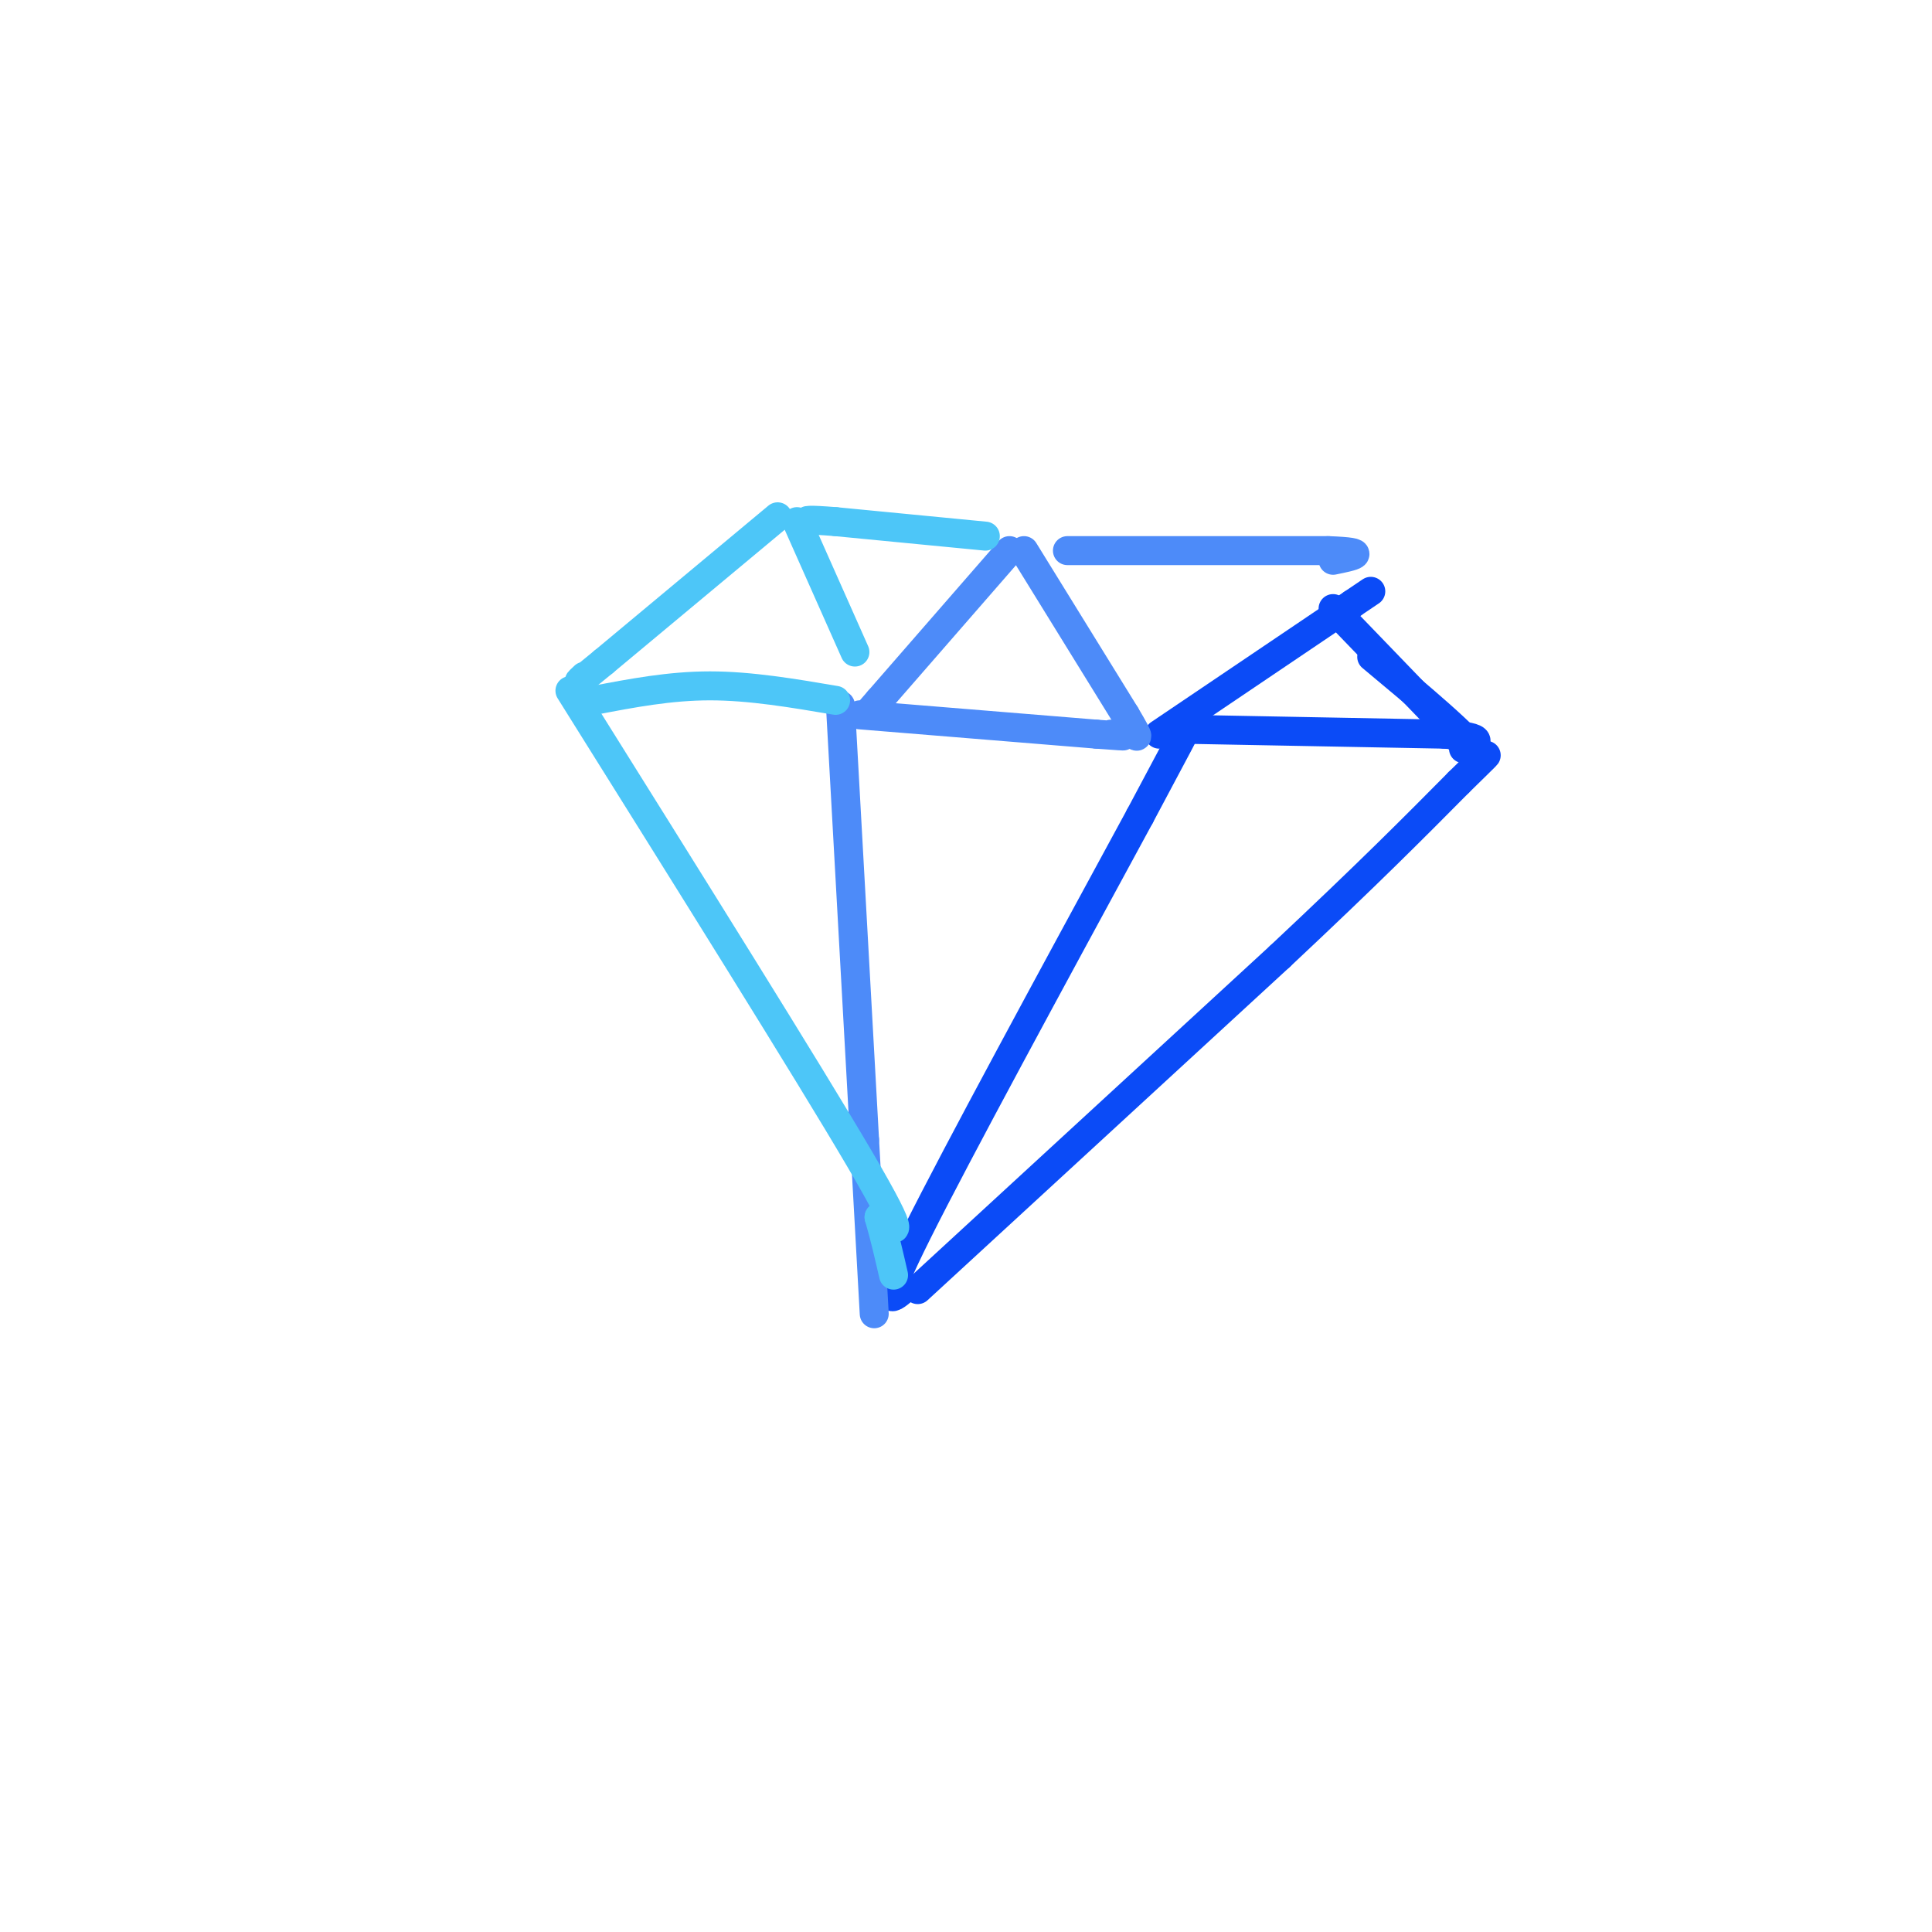 <svg viewBox='0 0 400 400' version='1.1' xmlns='http://www.w3.org/2000/svg' xmlns:xlink='http://www.w3.org/1999/xlink'><g fill='none' stroke='#0B4BF7' stroke-width='6' stroke-linecap='round' stroke-linejoin='round'><path d='M190,267c0.000,0.000 75.000,-69.000 75,-69'/><path d='M265,198c18.667,-17.500 27.833,-26.750 37,-36'/><path d='M302,162c7.000,-6.833 6.000,-5.917 5,-5'/><path d='M307,157c-3.000,-4.333 -13.000,-12.667 -23,-21'/><path d='M187,267c-2.583,2.167 -5.167,4.333 3,-12c8.167,-16.333 27.083,-51.167 46,-86'/><path d='M236,169c9.167,-17.167 9.083,-17.083 9,-17'/><path d='M240,152c0.000,0.000 40.000,-27.000 40,-27'/><path d='M280,125c6.667,-4.500 3.333,-2.250 0,0'/><path d='M276,126c0.000,0.000 27.000,28.000 27,28'/><path d='M303,154c4.667,4.833 2.833,2.917 1,1'/><path d='M246,151c0.000,0.000 53.000,1.000 53,1'/><path d='M299,152c9.500,0.667 6.750,1.833 4,3'/></g>
<g fill='none' stroke='#4D8BF9' stroke-width='6' stroke-linecap='round' stroke-linejoin='round'><path d='M221,114c0.000,0.000 54.000,0.000 54,0'/><path d='M275,114c9.167,0.333 5.083,1.167 1,2'/><path d='M212,114c0.000,0.000 21.000,34.000 21,34'/><path d='M233,148c3.667,6.167 2.333,4.583 1,3'/><path d='M209,114c0.000,0.000 -27.000,31.000 -27,31'/><path d='M182,145c-4.500,5.167 -2.250,2.583 0,0'/><path d='M178,148c0.000,0.000 49.000,4.000 49,4'/><path d='M227,152c8.667,0.667 5.833,0.333 3,0'/><path d='M174,146c0.000,0.000 5.000,90.000 5,90'/><path d='M179,236c1.167,21.000 1.583,28.500 2,36'/></g>
<g fill='none' stroke='#4DC6F8' stroke-width='6' stroke-linecap='round' stroke-linejoin='round'><path d='M204,111c0.000,0.000 -31.000,-3.000 -31,-3'/><path d='M173,108c-6.167,-0.500 -6.083,-0.250 -6,0'/><path d='M165,108c0.000,0.000 12.000,27.000 12,27'/><path d='M161,107c0.000,0.000 -36.000,30.000 -36,30'/><path d='M125,137c-6.667,5.500 -5.333,4.250 -4,3'/><path d='M118,143c24.667,39.417 49.333,78.833 60,97c10.667,18.167 7.333,15.083 4,12'/><path d='M182,252c1.167,4.000 2.083,8.000 3,12'/><path d='M123,145c7.833,-1.500 15.667,-3.000 24,-3c8.333,0.000 17.167,1.500 26,3'/></g>
</svg>